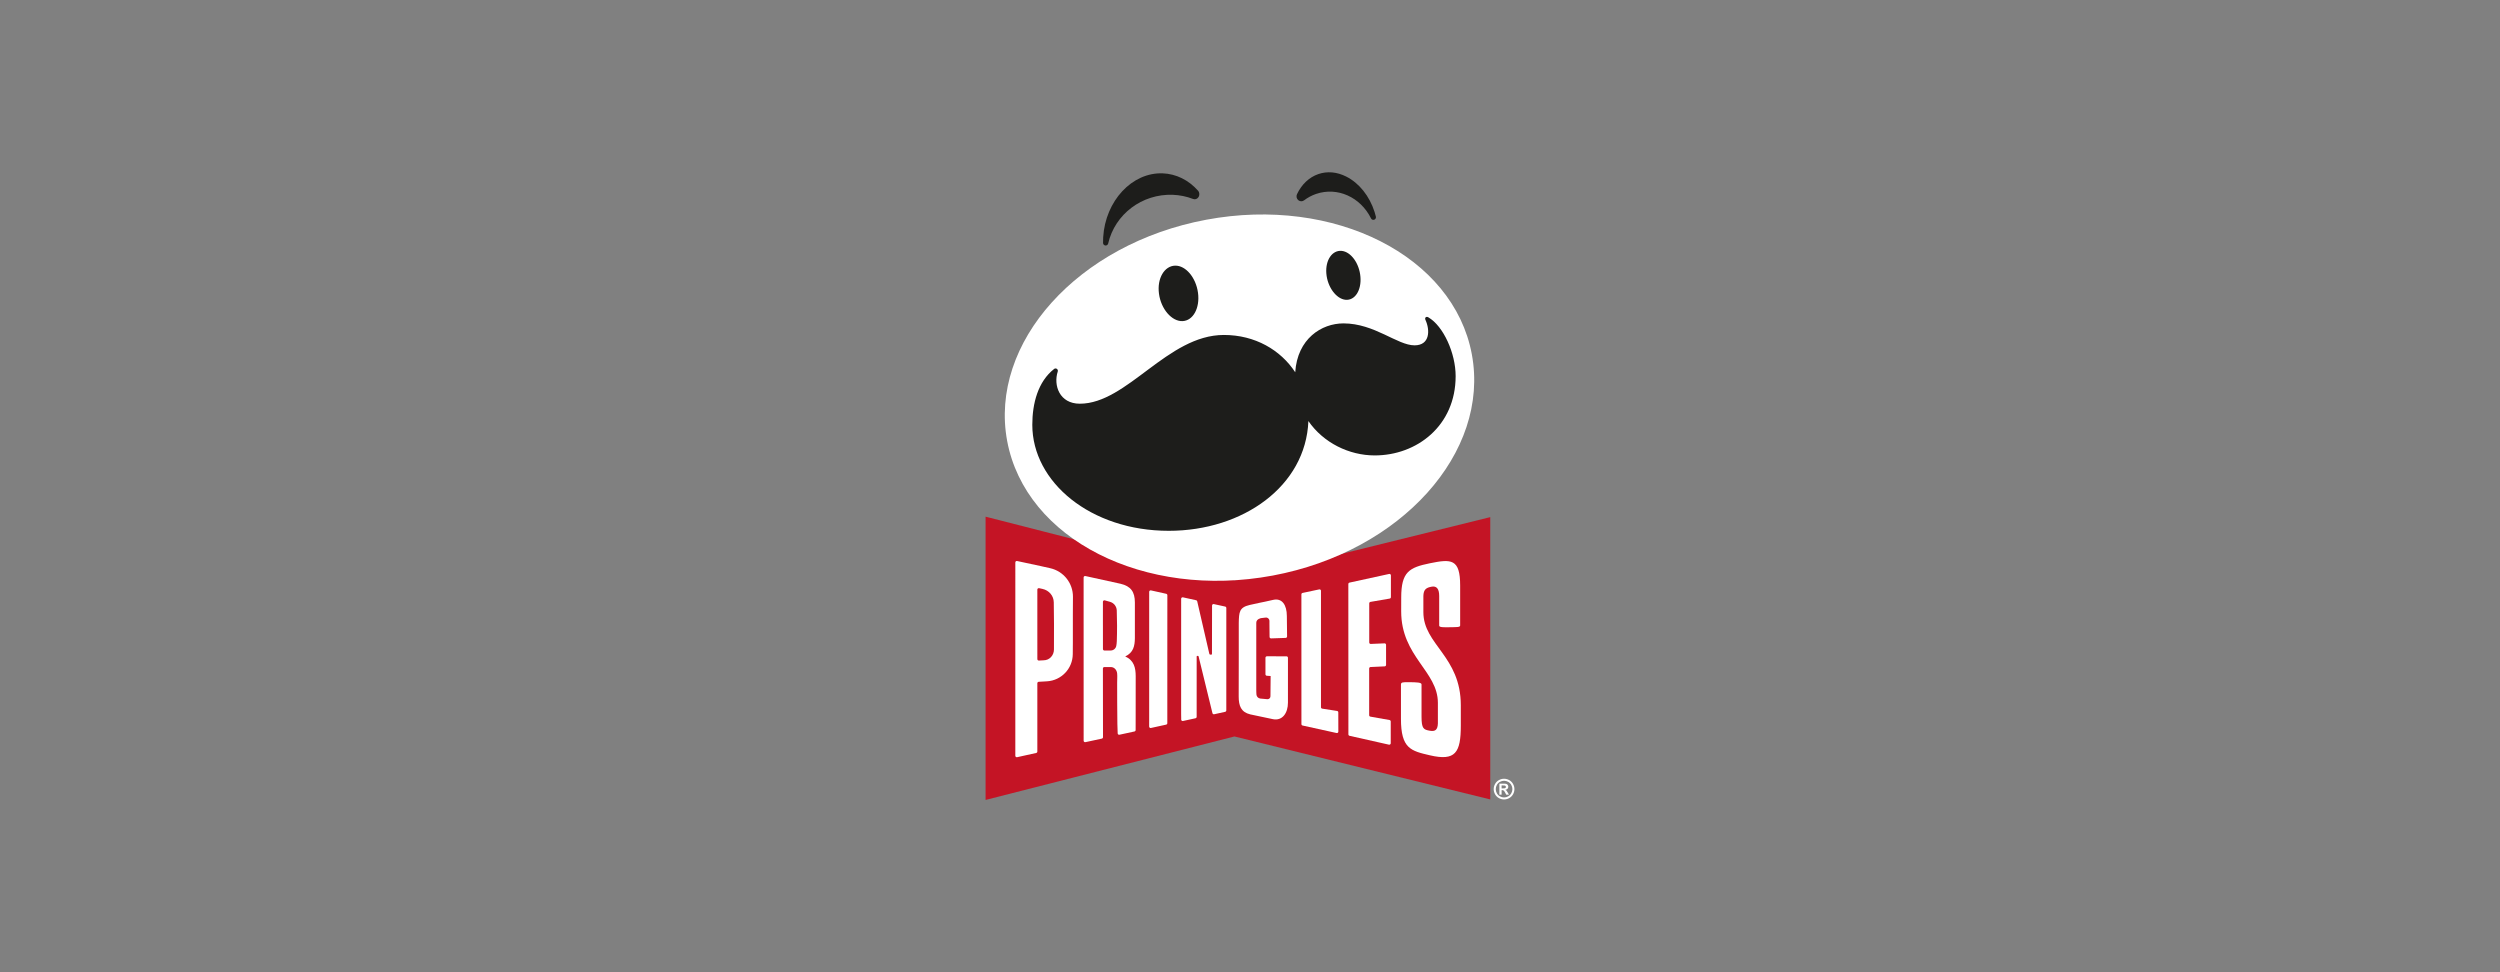 <svg viewBox="0 0 900 350" xmlns="http://www.w3.org/2000/svg" data-name="Layer 1" id="Layer_1">
  <rect x="0" y="0" width="900" height="350" fill="#808080" stroke="none"/>
  <defs>
    <style>
      .cls-1 {
        fill: #1d1d1b;
      }

      .cls-1, .cls-2, .cls-3 {
        stroke-width: 0px;
      }

      .cls-2 {
        fill: #c41425;
      }

      .cls-3 {
        fill: #fff;
      }
    </style>
  </defs>
  <polygon points="536.492 186.165 444.399 208.913 354.808 186.002 354.808 287.977 444.399 265.126 536.492 287.801 536.492 186.165" class="cls-2"></polygon>
  <g>
    <path d="M500.218,259.205l-6.878-1.217c-.255-.042-.441-.262-.441-.52v-16.812c0-.281.221-.513.502-.526l5.082-.238c.281-.013.502-.245.502-.526l-.004-7.236c-0-.3-.25-.539-.549-.526l-4.959.213c-.299.013-.549-.226-.549-.526l.001-14.093c0-.256.185-.476.437-.519l6.926-1.19c.253-.043.437-.263.437-.519l-0-7.834c-0-.336-.311-.587-.639-.514-2.284.503-10.636,2.314-14.277,3.119-.241.053-.411.267-.411.514l.023,54.12c0.0.247.172.461.414.514l14.189,3.192c.329.072.64-.178.64-.514v-.429l-.002-7.411c-0-.258-.187-.478-.441-.52Z" class="cls-3"></path>
    <path d="M435.623,235.64c-.123-.018-.222-.109-.251-.23l-.142-.583-4.229-18.345c-.043-.189-.187-.34-.374-.391l-4.77-1.052c-.329-.074-.641.176-.641.513l-.005,41.524c0,.426.021,1.3.021,1.3l.001.671c.001.336.311.585.639.512l4.513-.983c.241-.053.412-.267.412-.513l.003-21.724c0-.14.124-.249.263-.23l.237.032c.095.013.172.082.195.175l4.987,20.427c.068.277.345.45.624.388l3.95-.872c.241-.053.412-.266.412-.513l.001-.8.006-36.064c0-.248-.173-.462-.415-.514l-4.084-.891c-.327-.071-.636.178-.637.513l-.032,17.4c-0.0.187-.166.329-.351.302l-.333-.05Z" class="cls-3"></path>
    <path d="M458.12,258.874c3.574.797,5.541-2.242,5.541-5.903l.004-16.172c0-.29-.235-.526-.526-.526l-7.048-.008c-.29-0-.526.235-.526.526v5.959c0,.277.215.507.492.525l1.373.09-.066,7.32c-.006.614-.538,1.089-1.148,1.027l-2.534-.232c-.755-.103-1.329-.727-1.367-1.488-.012-.251-.027-.548-.043-.898-.013-.273-.012-.548-.012-.821-.001-7.546.002-22.579.002-22.579v-1.491c0-1.409,1.747-1.68,1.747-1.68l1.589-.191c.744-.1,1.405.48,1.403,1.23l-.002.978.041,4.287.008.483c.005.294.25.527.544.517l5.251-.178c.285-.01.511-.245.508-.53l-.085-7.325c0-4.075-1.764-6.568-4.935-5.836l-3.008.668s-3.123.62-5.475,1.174c-3.737.88-3.803,2.595-3.894,6.423v12.428c-.024 0.0.024 0,0,0l-.025,14.063c-.006,3.405.854,5.666,4.163,6.468l8.026,1.693Z" class="cls-3"></path>
    <path d="M468.916,261.185l12.263,2.703c.322.071.627-.174.626-.504l-.017-6.933c-0-.254-.185-.47-.436-.509l-5.364-.832c-.251-.039-.436-.255-.436-.509v-41.919c0-.328-.302-.572-.622-.504l-6.019,1.278c-.238.051-.408.261-.408.504l.01,46.721c-0.0.242.168.451.404.503Z" class="cls-3"></path>
    <path d="M413.697,259.67c0.0.456-.002,1.369-.002,1.369l-0.0.518c-0.0.336.31.586.639.514l5.486-1.206c.241-.053.413-.267.413-.514l-.002-1.297s0-14.715-0-22.016c0-6.688.013-20.164.015-22.759 0-.247-.171-.459-.411-.513l-5.49-1.224c-.328-.073-.64.177-.64.513l-.006,46.616Z" class="cls-3"></path>
    <path d="M374.633,203.781l-8.483-1.817c-.326-.067-.632.182-.632.515l-.003,69.599c-0.0.336.311.586.64.513l6.873-1.524c.241-.053.412-.267.412-.513v-24.583c0-.278.216-.508.494-.525l2.998-.175 0-0c5.175-.317,9.222-4.585,9.264-9.769l.032-4.0.001-10.681.033-5.97c.027-4.939-3.391-9.229-8.211-10.307l-3.416-.764ZM375.295,212.009c2.35.509,4.036,2.452,4.064,4.856.032,2.767.071,6.291.082,7.76l-.017,9.212c-.017,2.009-1.505,3.876-3.776,3.876l-1.648.088c-.301.016-.554-.221-.554-.523-.001-2.086-.004-9.531-.004-12.781-0-3.137.002-10.088.002-12.241 0-.335.31-.582.637-.511l1.212.263Z" class="cls-3"></path>
    <path d="M408.556,216.901c0-3.839-1.452-5.875-5.152-6.745l-12.665-2.784c-.328-.072-.639.178-.639.514l.01,58.774c0,.335.308.584.635.514l5.919-1.274c.243-.052.417-.267.416-.515l-.036-24.726c-0-.288.229-.523.517-.527.417-.005,1.137-.007,2.334.004,1.313.013,2.172,1.118,2.278,2.32.104,1.173-.009,2.149,0,3.244.042,5.08-.024,9.797.079,14.876l.109,3.428c.011.332.322.571.645.495l5.409-1.174c.24-.054.411-.266.411-.512l.011-5.643s.042-9.188.012-13.781c-.019-2.914-.54-5.613-3.768-7.077,2.959-1.38,3.436-3.791,3.471-6.559v-12.852ZM402.049,230.819c-.026.702-.102,1.273-.197,1.732-.197.947-1.028,1.626-1.996,1.629l-2.271.008c-.291.001-.527-.234-.528-.525-.001-1.594-.005-6.354-.005-8.464h-.006c0-2.005.002-6.778.003-8.564 0-.348.332-.598.667-.505l1.865.518c1.402.39,2.393,1.639,2.453,3.093v0c.136,3.578.148,7.499.015,11.077Z" class="cls-3"></path>
    <path d="M525.893,253.923c0,.245-.002,7.065-.002,7.304,0,9.744-1.933,12.828-11.101,10.69-6.847-1.597-10.446-2.382-10.446-13.127v-12.338c0-.832.573-.914,3.133-.867,2.577.047,4.275.069,4.275.815v11.629c0,4.328.764,4.632,2.956,5.031,1.811.33,2.854-.155,2.929-2.629-.017-1.595,0-6.08,0-7.395,0-11.424-13.21-16.643-13.21-32.934,0-.511.012-4.512.012-4.989,0-9.233,2.858-10.807,10.324-12.335,7.641-1.564,10.893-1.688,10.893,7.993v14.395c0,.665-1.165.589-3.454.635-2.541.051-4.095.077-4.095-.582v-10.663c0-2.582-.935-3.678-2.712-3.353-1.958.358-2.93.993-2.982,3.395-.031,1.413,0,4.564,0,5.779,0,11.735,13.48,15.836,13.48,33.544h0Z" class="cls-3"></path>
  </g>
  <g>
    <ellipse transform="translate(-18.687 84.274) rotate(-10.569)" ry="65.159" rx="85.084" cy="143.153" cx="446.221" class="cls-3"></ellipse>
    <g>
      <path d="M431.28,105.398c.743,5.482-1.752,10.06-5.574,10.203-3.842.152-7.751-4.328-8.475-9.877-.74-5.546,1.978-9.996,5.811-10.091,3.827-.084,7.501,4.287,8.238,9.765h0Z" class="cls-1"></path>
      <path d="M489.758,99.673c.397,4.839-1.971,8.537-5.322,8.252-3.363-.284-6.571-4.595-6.952-9.49-.386-4.886,2.182-8.454,5.539-8.117,3.343.344,6.357,4.522,6.735,9.356h0Z" class="cls-1"></path>
    </g>
  </g>
  <path d="M514.208,114.235c-.766-.446-1.42.119-1.042.937,1.687,3.65,1.654,9.151-3.925,9.151-6.205,0-14.421-7.902-25.582-7.902-7.912,0-16.593,5.52-17.379,17.589-5.254-8.007-14.454-13.424-25.681-13.424-20.308,0-34.803,24.748-51.857,24.748-7.368,0-9.559-6.658-7.954-11.58.258-.789-.649-1.445-1.296-.94-5.846,4.564-7.862,12.464-7.862,20.12,0,20.613,20.988,38.156,49.126,38.156,26.721,0,49.332-16.075,50.264-39.512,5.418,7.848,14.676,12.373,23.877,12.373,15.113,0,29.135-10.616,29.135-28.556,0-8.264-4.411-18.007-9.824-21.16Z" class="cls-1"></path>
  <g>
    <path d="M418.575,62.402c-11.029-.411-20.637,9.914-21.43,23.009-.039.645-.054,1.316-.046,2.051.005.473.364.868.834.919.034.004.067.006.101.006.431,0,.812-.297.91-.725,2.429-10.567,12.216-17.932,23.239-17.533,2.536.094,5.002.6,7.327,1.503.697.271,1.463.023,1.907-.615.504-.723.458-1.714-.11-2.356-3.406-3.858-7.929-6.08-12.734-6.258Z" class="cls-1"></path>
    <path d="M495.316,77.987c-.16-.648-.309-1.18-.466-1.673-1.851-5.774-5.579-10.424-10.229-12.759-3.34-1.679-6.804-1.985-10.017-.886-3.286,1.124-6.016,3.697-7.689,7.246-.355.754-.155,1.644.488,2.165.613.497,1.446.512,2.072.036,1.319-1,2.772-1.775,4.321-2.304,7.634-2.61,15.95,1.097,19.776,8.814.162.327.491.52.837.52.107,0,.216-.019.321-.057.448-.164.7-.639.586-1.102Z" class="cls-1"></path>
  </g>
  <path d="M541.462,280.35c.639,0,1.252.16,1.84.48s1.05.778,1.385,1.376c.336.597.505,1.222.505,1.875,0,.649-.165,1.268-.495,1.857-.33.589-.789,1.049-1.378,1.378-.588.329-1.208.494-1.856.494-.65,0-1.269-.165-1.858-.494-.59-.33-1.049-.789-1.378-1.378-.33-.589-.495-1.208-.495-1.857,0-.653.169-1.277.505-1.875.336-.597.798-1.056,1.385-1.376s1.201-.48,1.841-.48ZM541.467,281.08c-.513,0-1.006.128-1.475.385-.471.256-.843.625-1.113,1.105s-.406.984-.406,1.509c0,.523.132,1.021.397,1.495s.634.844,1.107,1.11c.475.266.971.399,1.491.399.523,0,1.02-.133,1.492-.399.472-.266.841-.636,1.107-1.11s.399-.972.399-1.495c0-.526-.135-1.029-.406-1.509s-.642-.849-1.115-1.105-.965-.385-1.478-.385ZM539.777,286.076v-3.959h.803c.753,0,1.176.003,1.266.01.267.023.473.076.621.158.149.083.272.209.37.38.099.17.149.36.149.567,0,.286-.093.53-.279.733-.187.203-.449.329-.787.377.121.046.213.095.278.149s.155.155.267.304c.03.039.127.2.292.482l.467.799h-.994l-.331-.643c-.224-.431-.409-.703-.555-.816-.146-.112-.331-.168-.555-.168h-.21v1.626h-.803ZM540.58,283.827h.326c.465,0,.753-.018.865-.054.111-.036.2-.098.265-.188s.097-.191.097-.304c0-.111-.031-.209-.095-.295-.064-.086-.153-.148-.271-.185-.116-.037-.404-.056-.862-.056h-.326v1.081Z" class="cls-3"></path>
</svg>